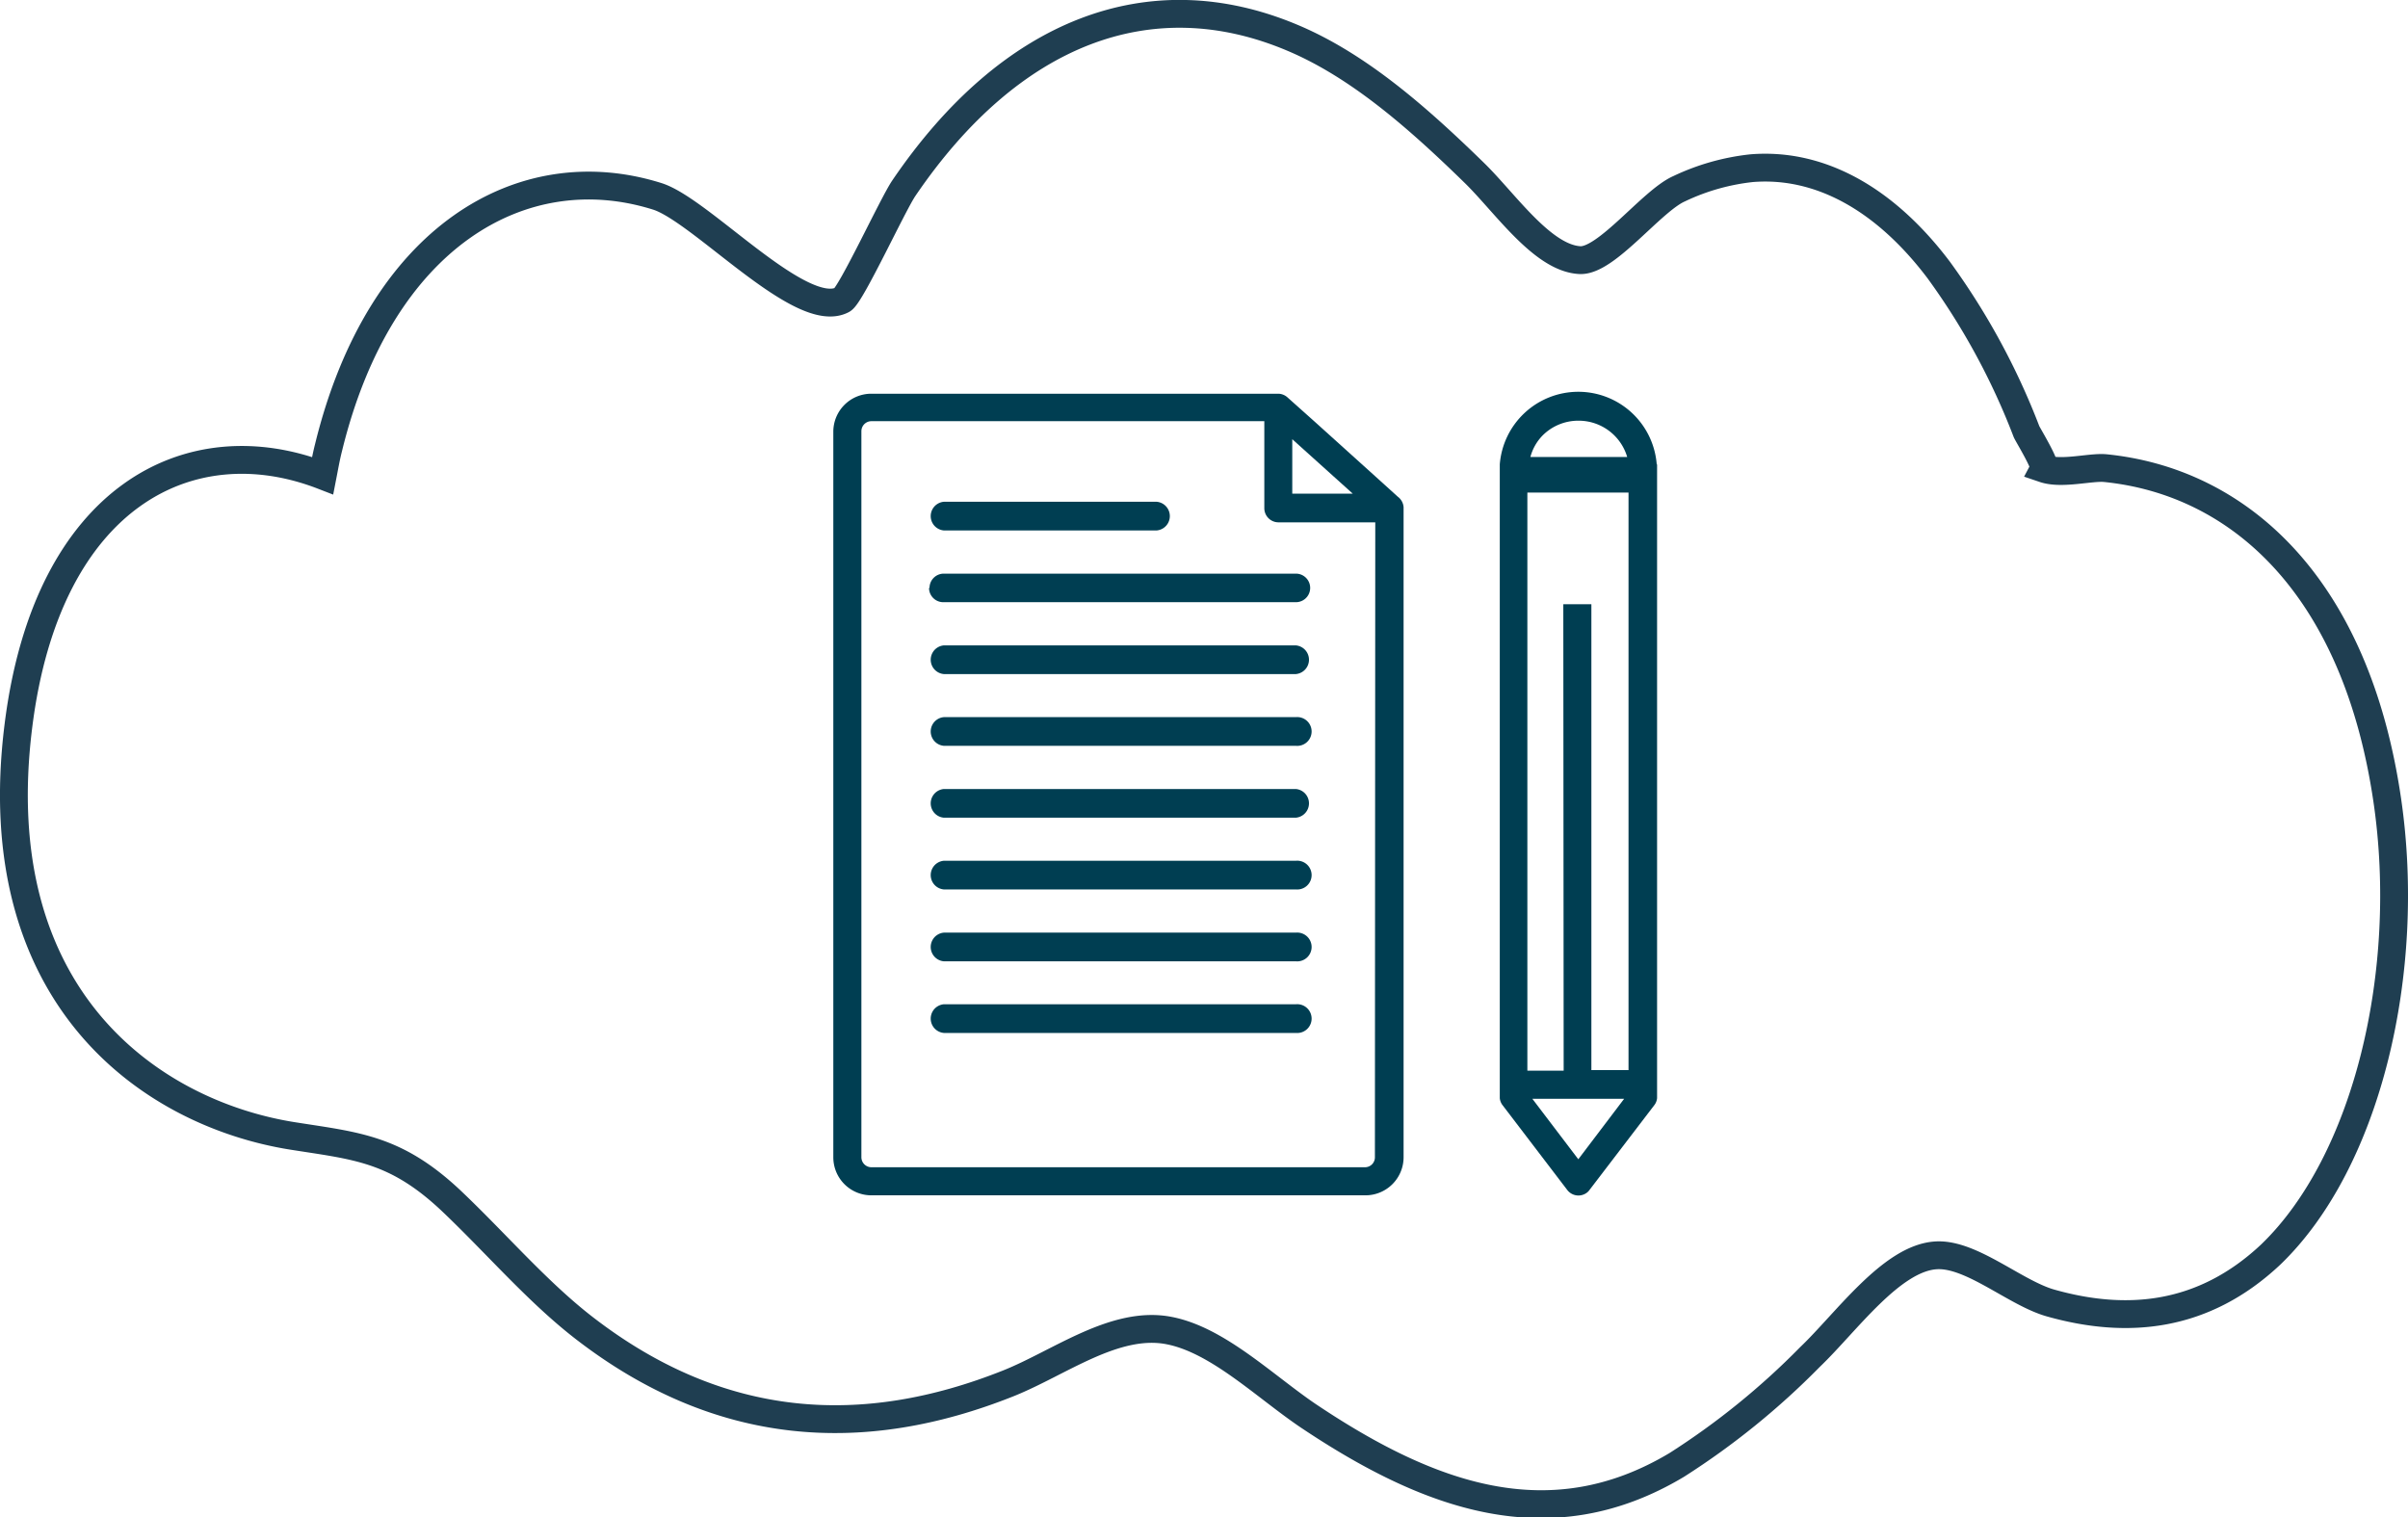 <svg id="Calque_1" data-name="Calque 1" xmlns="http://www.w3.org/2000/svg" viewBox="0 0 199.01 125.39"><defs><style>.cls-1{fill:none;stroke:#1f3e51;stroke-miterlimit:10;stroke-width:2.3px;}.cls-2{fill:#003e52;}</style></defs><path class="cls-1" d="M197.3,66.16C194.7,48.35,185,39.8,174,38.69c-1.2-.12-3.6.55-5.07.05.18-.34-1.36-2.84-1.45-3.07a57.69,57.69,0,0,0-7.25-13.35c-4.36-5.78-9.73-8.88-15.46-8.42a18.52,18.52,0,0,0-6,1.7c-2.27,1-6,6-8.19,5.9-3.09-.15-6.17-4.7-8.7-7.18-4.75-4.64-9.66-8.94-15.12-11.22C95.06-1.81,83.51,2.59,74.7,15.55c-.91,1.33-4.38,8.86-5.09,9.23-3.4,1.78-11.65-7.4-15.28-8.55C43.18,12.72,31.41,19.54,27.15,37c-.2.78-.33,1.54-.48,2.31C15.76,35.09,3.9,40.92,1.52,60c-2.82,22.49,11,32,22.59,33.87,5.28.84,8.55,1,13.19,5.38,3.66,3.47,7.07,7.47,10.92,10.46,11.29,8.76,23.15,9.4,35.14,4.61,4.22-1.69,8.8-5.23,13.27-4.35,4,.78,7.83,4.55,11.43,7,10,6.71,20,10.4,30.52,4.1a62.51,62.51,0,0,0,11-8.91c3-2.86,6.75-8.21,10.45-8.41,2.91-.16,6.53,3.12,9.44,3.94,6.3,1.78,12.61,1.24,18.19-4C195.66,96,199.36,80.26,197.3,66.16Z"/><path class="cls-2" d="M77.93,43.84H95.6a1.19,1.19,0,0,0,0-2.37H78a1.19,1.19,0,0,0,0,2.37Z"/><path class="cls-2" d="M76.78,48.59A1.18,1.18,0,0,0,78,49.77H107.1a1.18,1.18,0,1,0,0-2.36H78a1.18,1.18,0,0,0-1.18,1.18Z"/><path class="cls-2" d="M107.1,53.34H78a1.19,1.19,0,0,0,0,2.37H107.1a1.19,1.19,0,0,0,0-2.37Z"/><path class="cls-2" d="M107.1,59.27H78a1.19,1.19,0,0,0,0,2.37H107.1a1.19,1.19,0,1,0,0-2.37Z"/><path class="cls-2" d="M107.1,65.21H78a1.19,1.19,0,0,0,0,2.37H107.1a1.19,1.19,0,0,0,0-2.37Z"/><path class="cls-2" d="M107.1,71.14H78a1.19,1.19,0,0,0,0,2.37H107.1a1.19,1.19,0,1,0,0-2.37Z"/><path class="cls-2" d="M107.1,77.08H78a1.19,1.19,0,0,0,0,2.37H107.1a1.19,1.19,0,1,0,0-2.37Z"/><path class="cls-2" d="M107.1,83H78a1.19,1.19,0,0,0,0,2.37H107.1a1.19,1.19,0,1,0,0-2.37Z"/><path class="cls-2" d="M115.52,41.05l-1.89-1.71-5-4.51-2.24-2a1.18,1.18,0,0,0-.71-.29H72a3.14,3.14,0,0,0-3.13,3.15v60A3.14,3.14,0,0,0,72,98.79h40.85A3.15,3.15,0,0,0,116,95.64V41.91A1.19,1.19,0,0,0,115.52,41.05ZM106.8,36.3l5,4.5h-5Zm6.83,59.34a.82.82,0,0,1-.81.83H72a.83.83,0,0,1-.81-.83v-60a.83.83,0,0,1,.81-.83h32.49V42a1.17,1.17,0,0,0,1.17,1.17h8Z"/><path class="cls-2" d="M136.92,38.38a6.5,6.5,0,0,0-6.48-6h0a6.51,6.51,0,0,0-6.49,6h0v.52h0V90.76h0a1.13,1.13,0,0,0,.23.58l5.34,7a1.16,1.16,0,0,0,1.63.23,1,1,0,0,0,.22-.23l5.35-7a1.13,1.13,0,0,0,.23-.58h0V38.38ZM127.48,36a4.16,4.16,0,0,1,3-1.23h0a4.18,4.18,0,0,1,4,3h-8A4,4,0,0,1,127.48,36Zm1.75,52.49h-3V40.71h8.36V88.44h-3.07V49.94h-2.32Zm1.21,7.32-3.8-5h7.59Z"/></svg>